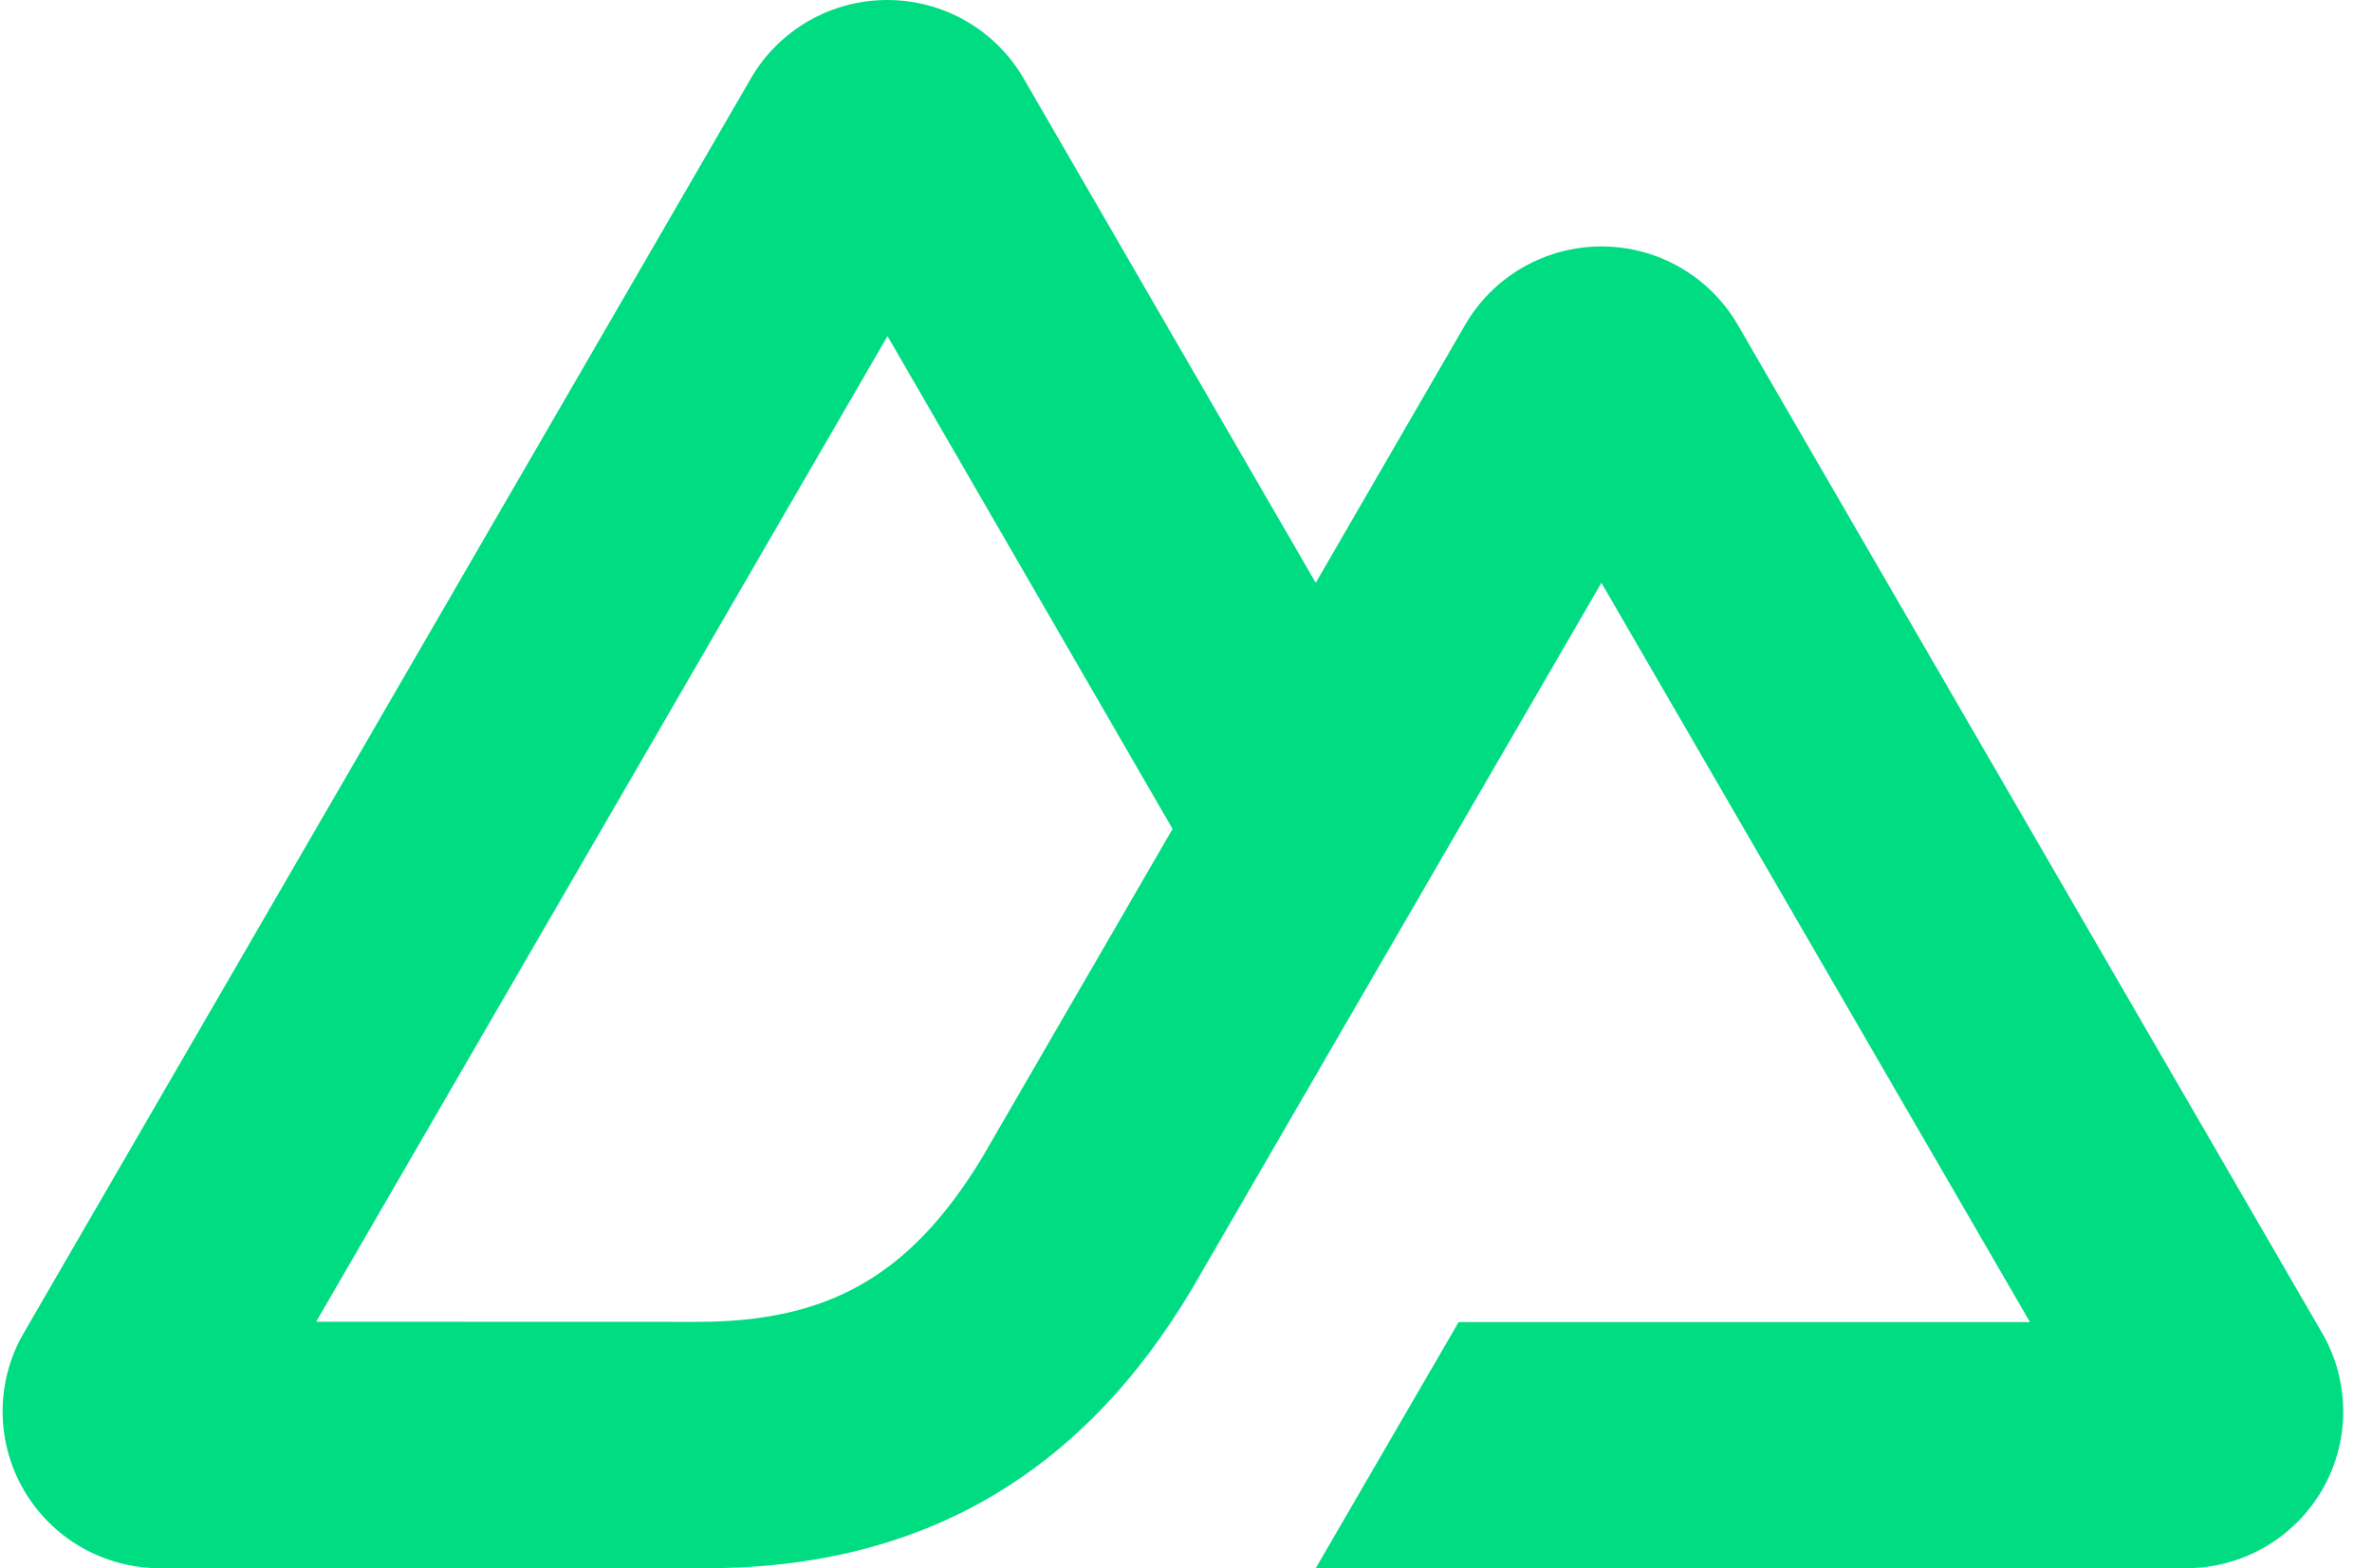 <svg width="62" height="41" viewBox="0 0 62 41" fill="none" xmlns="http://www.w3.org/2000/svg">
<path d="M34.391 41H57.134C57.856 41 58.566 40.811 59.192 40.451C59.817 40.091 60.337 39.573 60.698 38.95C61.059 38.327 61.249 37.619 61.248 36.9C61.248 36.18 61.057 35.473 60.696 34.85L45.422 8.493C45.061 7.87 44.542 7.352 43.916 6.992C43.291 6.633 42.581 6.443 41.859 6.443C41.137 6.443 40.428 6.633 39.802 6.992C39.177 7.352 38.657 7.87 38.296 8.493L34.391 15.237L26.755 2.05C26.394 1.426 25.874 0.909 25.249 0.549C24.623 0.189 23.913 0 23.191 0C22.469 0 21.759 0.189 21.133 0.549C20.508 0.909 19.988 1.426 19.627 2.05L0.621 34.85C0.259 35.473 0.069 36.18 0.068 36.9C0.068 37.619 0.258 38.327 0.619 38.95C0.98 39.573 1.499 40.091 2.125 40.451C2.751 40.811 3.46 41 4.183 41H18.459C24.115 41 28.287 38.525 31.157 33.695L38.126 21.672L41.858 15.237L53.06 34.565H38.126L34.391 41ZM18.226 34.559L8.263 34.556L23.198 8.787L30.649 21.672L25.66 30.284C23.754 33.417 21.588 34.559 18.226 34.559Z" fill="#00DC82"/>
</svg>
